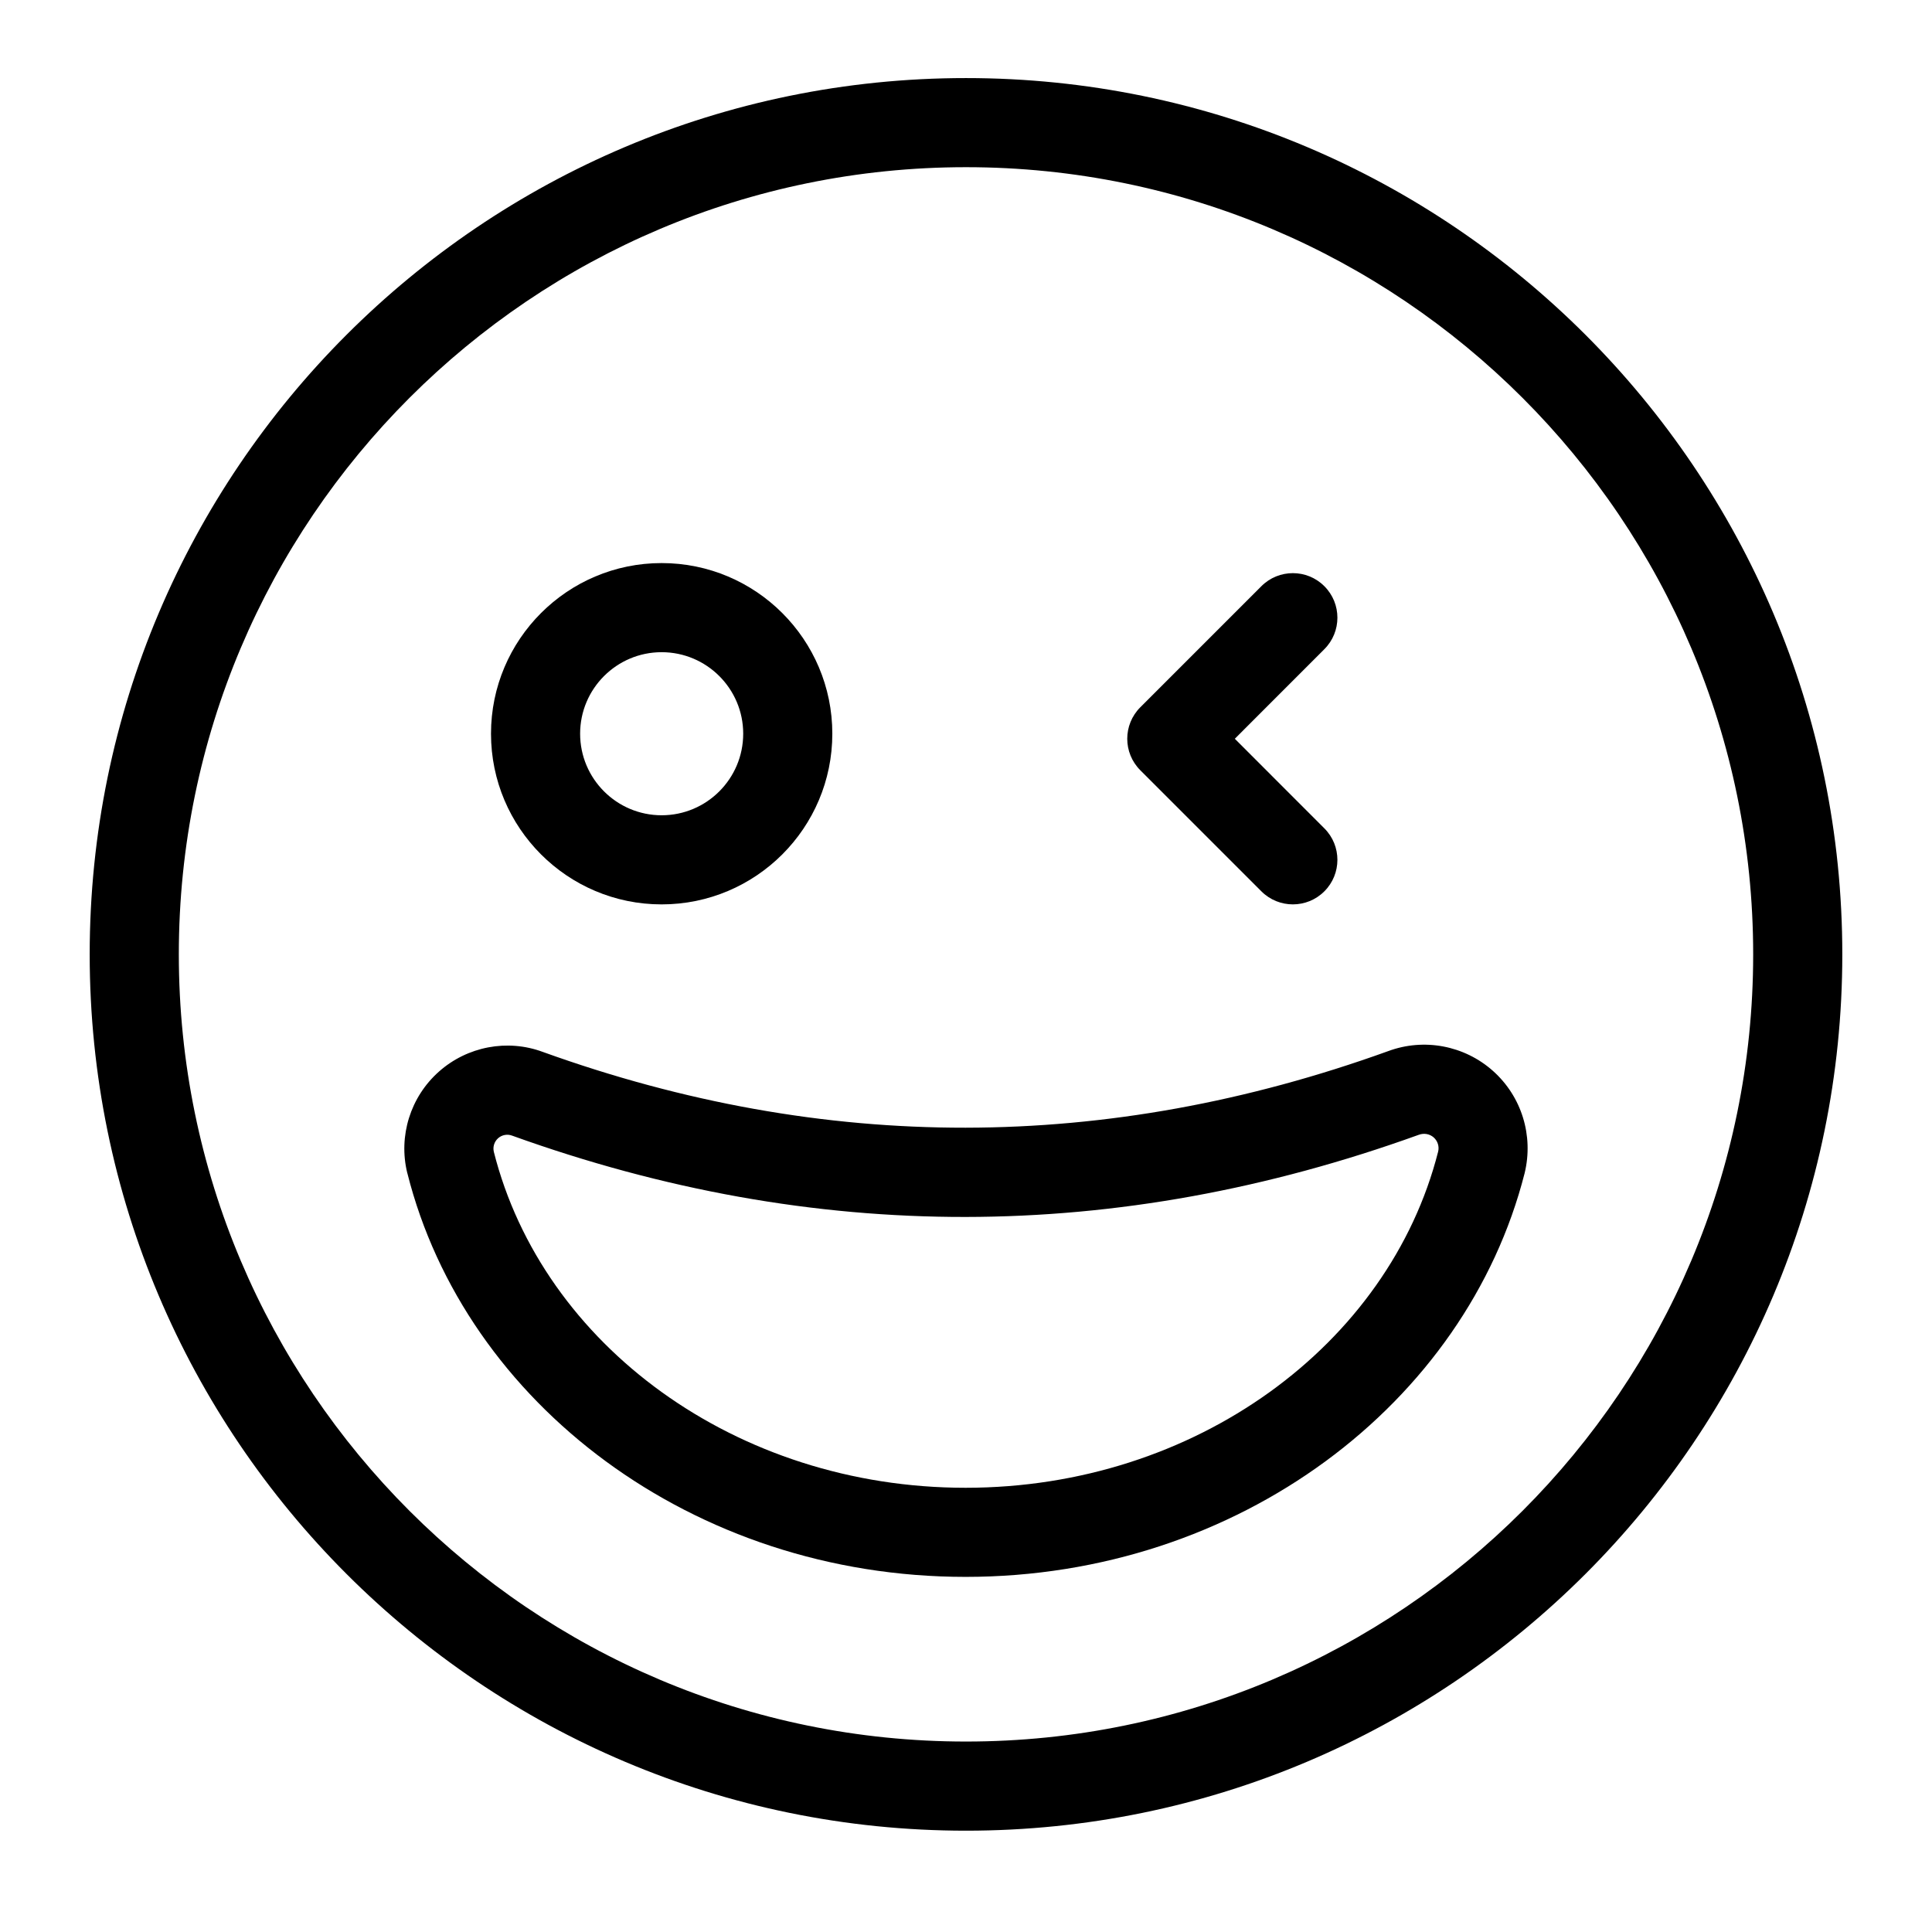 <?xml version="1.0" encoding="UTF-8"?>
<!-- Uploaded to: ICON Repo, www.iconrepo.com, Generator: ICON Repo Mixer Tools -->
<svg fill="#000000" width="800px" height="800px" version="1.1" viewBox="144 144 512 512" xmlns="http://www.w3.org/2000/svg">
 <g fill-rule="evenodd">
  <path d="m400 164.69c-128.17 0-232.23 104.05-232.23 232.23 0 128.17 104.05 232.23 232.23 232.23 128.17 0 232.23-104.05 232.23-232.23 0-128.17-104.05-232.23-232.23-232.23zm0 23.617c115.14 0 208.61 93.473 208.61 208.61 0 115.14-93.473 208.61-208.61 208.61s-208.61-93.473-208.61-208.61c0-115.14 93.473-208.61 208.61-208.61z"/>
  <path d="m251.96 454.93c15.336 60.945 75.602 106.96 147.93 106.96 72.359 0 132.64-46.035 148.15-106.98 2.426-9.965-0.805-20.355-8.391-27.109-7.59-6.754-18.293-8.77-27.805-5.227-74.594 26.906-149.29 27.109-224.02 0.188-9.352-3.465-19.98-1.465-27.52 5.242-7.543 6.707-10.77 17.035-8.375 26.844zm22.906-5.699c12.941 51.23 64.219 89.047 125.02 89.047 60.883 0 112.22-37.91 125.23-89.062 0.348-1.387-0.109-2.832-1.164-3.777-1.07-0.945-2.566-1.227-4-0.691-80.027 28.875-160.04 29.078-240.25 0.203-1.258-0.473-2.691-0.203-3.699 0.691-1.008 0.898-1.449 2.281-1.133 3.59z"/>
  <path d="m319.34 293.22c-24.953 0-45.219 20.262-45.219 45.219 0 24.969 20.262 45.234 45.219 45.234 24.969 0 45.234-20.262 45.234-45.234 0-24.953-20.262-45.219-45.234-45.219zm0 23.617c11.934 0 21.617 9.684 21.617 21.602 0 11.934-9.684 21.617-21.617 21.617-11.918 0-21.602-9.684-21.602-21.617 0-11.918 9.684-21.602 21.602-21.602z"/>
  <path d="m471.24 339.78 23.727 23.742c4.613 4.598 4.613 12.09 0 16.688-4.598 4.613-12.09 4.613-16.688 0l-32.086-32.086c-4.613-4.613-4.613-12.074 0-16.688l32.086-32.086c4.598-4.613 12.09-4.613 16.688 0 4.613 4.598 4.613 12.09 0 16.688z"/>
 </g>
</svg>